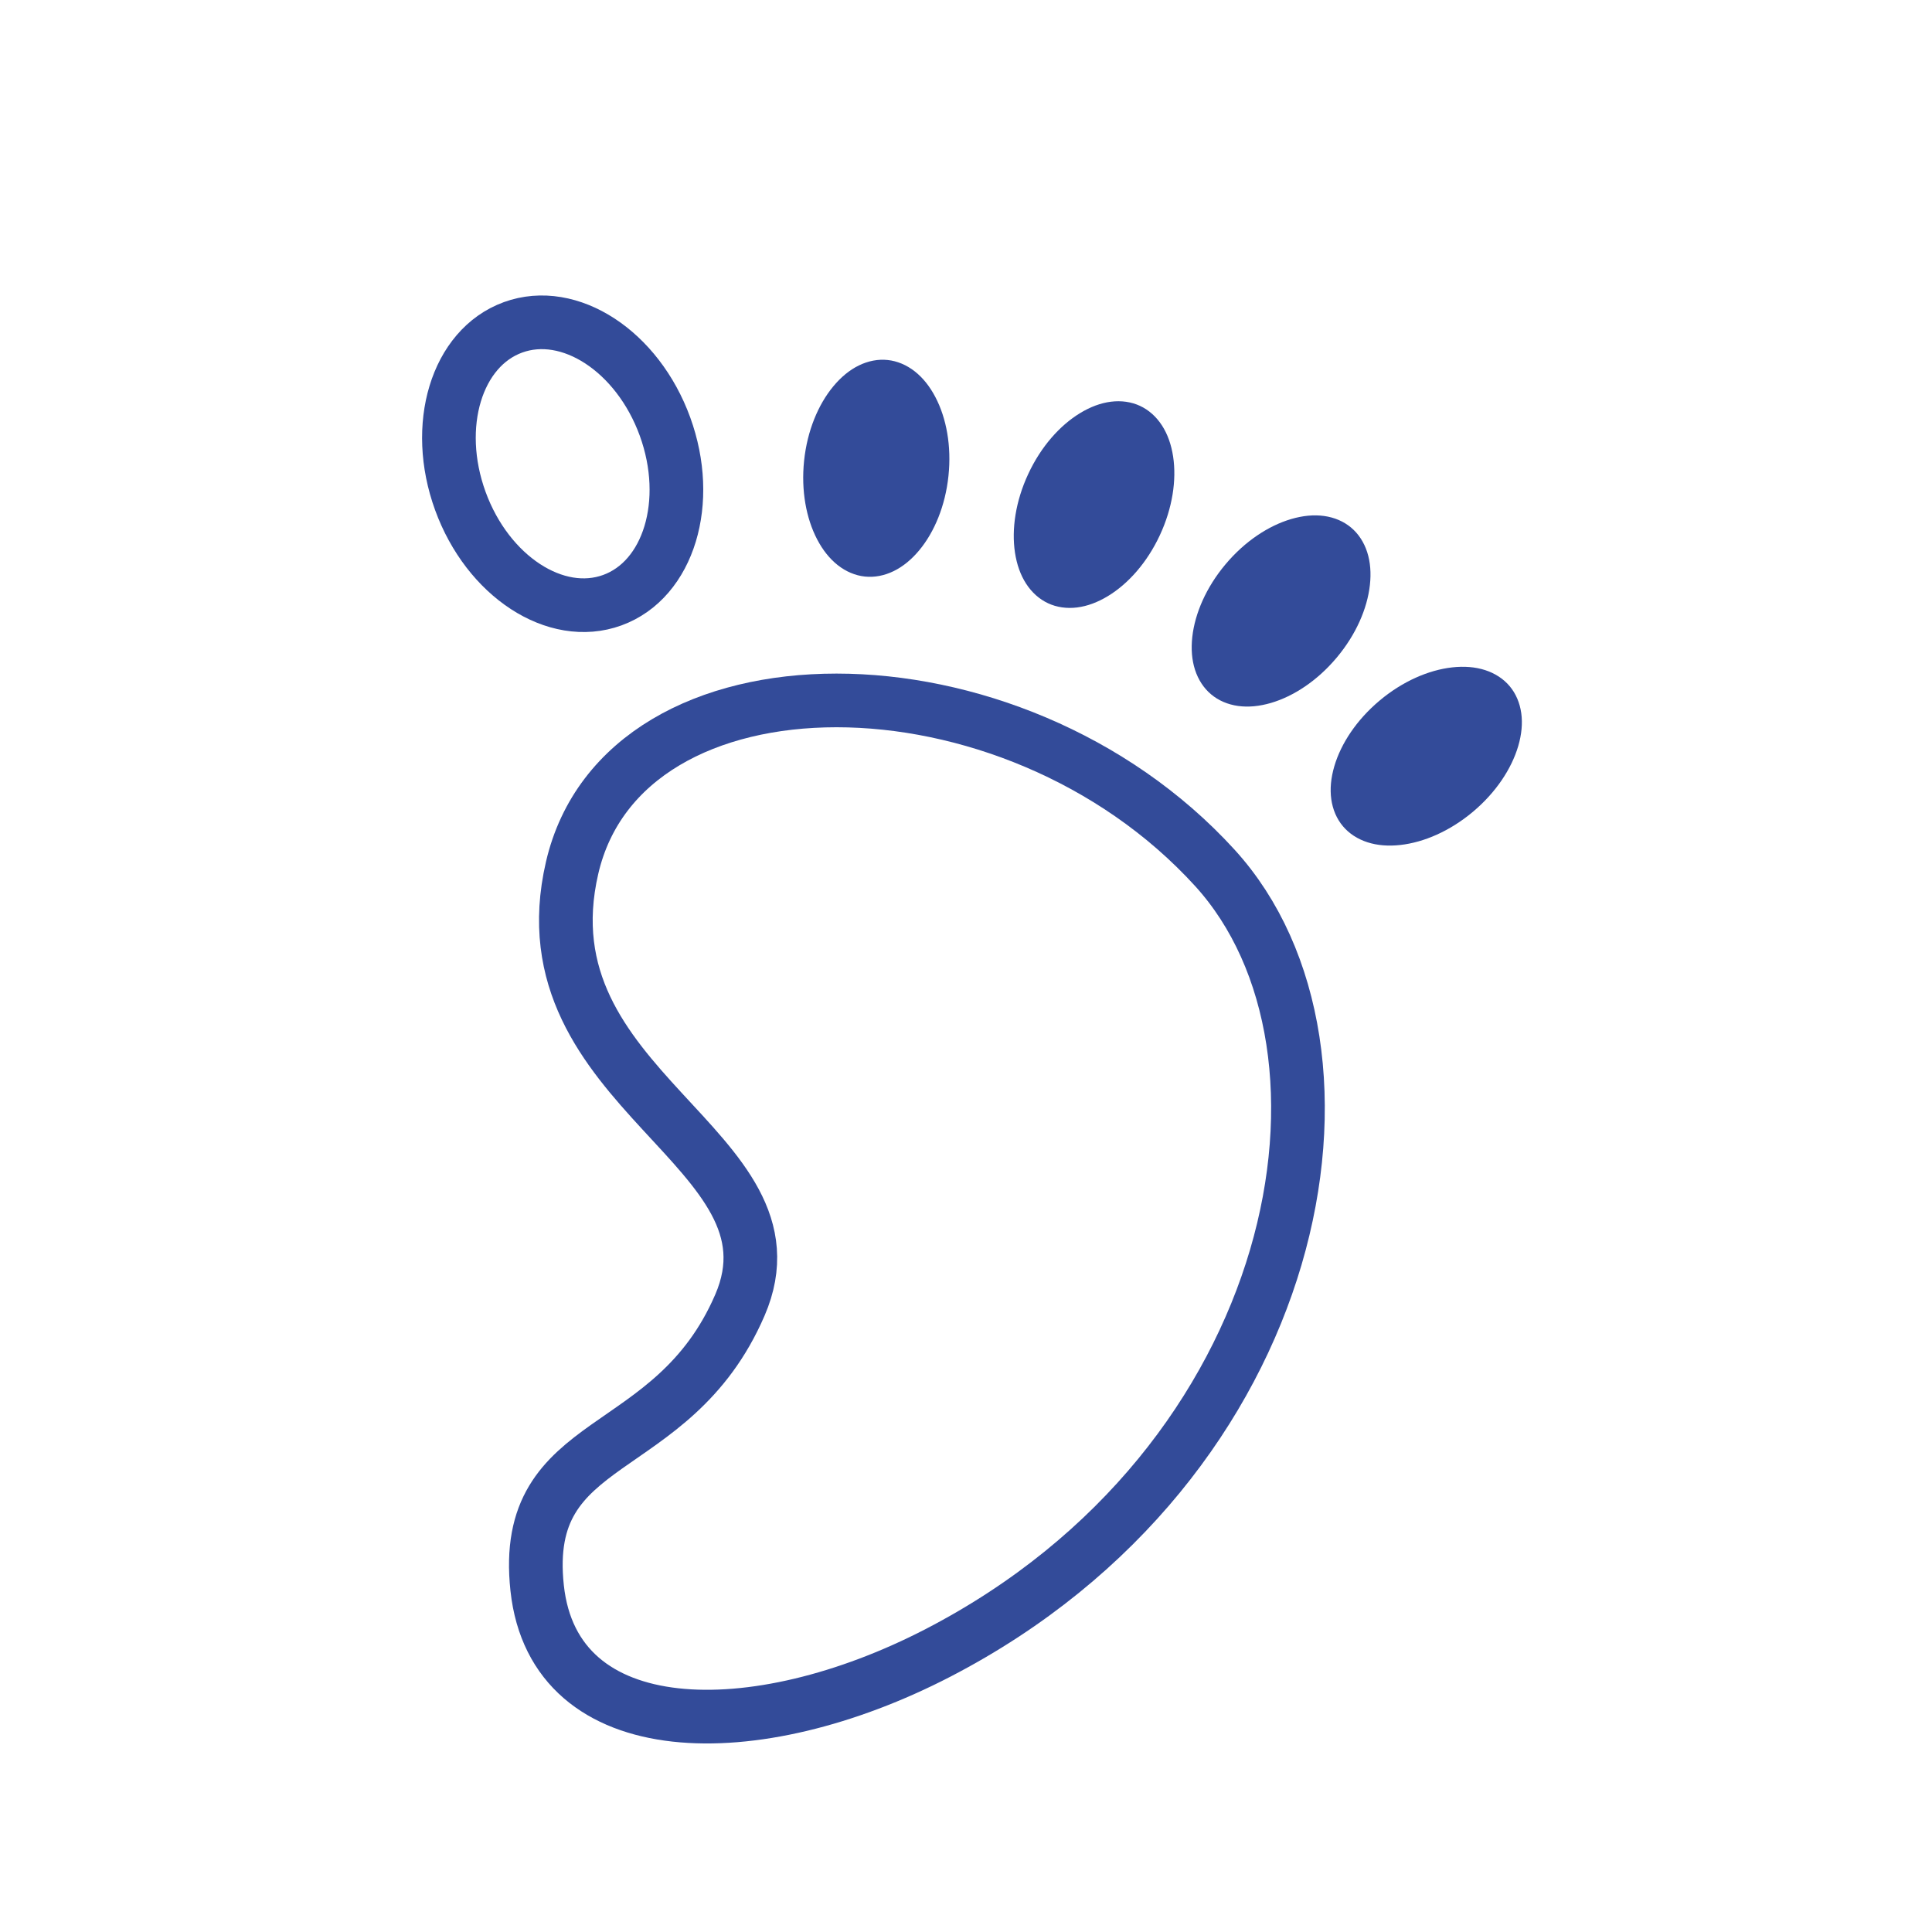 <svg width="72" height="72" viewBox="0 0 72 72" fill="none" xmlns="http://www.w3.org/2000/svg">
<path d="M21.321 32.341C19.395 40.659 30.103 42.776 27.575 48.636C25.046 54.495 19.386 53.324 20.018 59.183C20.651 65.043 28.141 65.126 34.96 61.596C48.597 54.534 51.443 39.11 45.272 32.341C37.687 24.023 23.247 24.023 21.321 32.341Z" stroke="#334B99" stroke-width="2"/>
<path d="M49.049 23.865C48.438 24.593 47.716 25.052 47.083 25.237C46.442 25.424 46.014 25.31 45.778 25.111C45.541 24.913 45.354 24.511 45.427 23.847C45.5 23.192 45.826 22.401 46.437 21.673C47.048 20.945 47.77 20.487 48.403 20.302C49.043 20.114 49.472 20.229 49.708 20.427C49.945 20.625 50.132 21.027 50.058 21.691C49.986 22.346 49.66 23.137 49.049 23.865Z" fill="#334B99" stroke="#334B99" stroke-width="2"/>
<path d="M42.317 19.525C41.916 20.386 41.337 21.016 40.773 21.358C40.203 21.705 39.76 21.706 39.48 21.575C39.2 21.445 38.915 21.105 38.814 20.445C38.715 19.793 38.825 18.945 39.227 18.084C39.628 17.222 40.207 16.592 40.771 16.25C41.341 15.903 41.784 15.903 42.064 16.033C42.344 16.163 42.629 16.503 42.73 17.163C42.829 17.815 42.719 18.663 42.317 19.525Z" fill="#334B99" stroke="#334B99" stroke-width="2"/>
<path d="M34.352 17.63C34.253 18.575 33.911 19.359 33.49 19.866C33.063 20.38 32.644 20.524 32.337 20.492C32.03 20.46 31.65 20.231 31.34 19.64C31.034 19.056 30.862 18.218 30.961 17.273C31.06 16.328 31.403 15.544 31.824 15.037C32.25 14.523 32.669 14.378 32.976 14.411C33.283 14.443 33.663 14.671 33.973 15.262C34.28 15.846 34.452 16.684 34.352 17.63Z" fill="#334B99" stroke="#334B99" stroke-width="2"/>
<path d="M22.819 22.367C24.925 21.6 25.804 18.703 24.782 15.895C23.76 13.088 21.224 11.433 19.119 12.199C17.013 12.966 16.134 15.863 17.156 18.671C18.178 21.478 20.713 23.133 22.819 22.367Z" stroke="#334B99" stroke-width="2"/>
<path d="M54.249 29.487C53.521 30.098 52.73 30.424 52.075 30.496C51.411 30.57 51.009 30.382 50.811 30.146C50.612 29.91 50.498 29.481 50.685 28.84C50.87 28.208 51.329 27.485 52.057 26.874C52.785 26.263 53.576 25.938 54.231 25.865C54.895 25.792 55.297 25.979 55.495 26.215C55.694 26.452 55.808 26.88 55.621 27.521C55.435 28.153 54.977 28.876 54.249 29.487Z" fill="#334B99" stroke="#334B99" stroke-width="2"/>
</svg>

